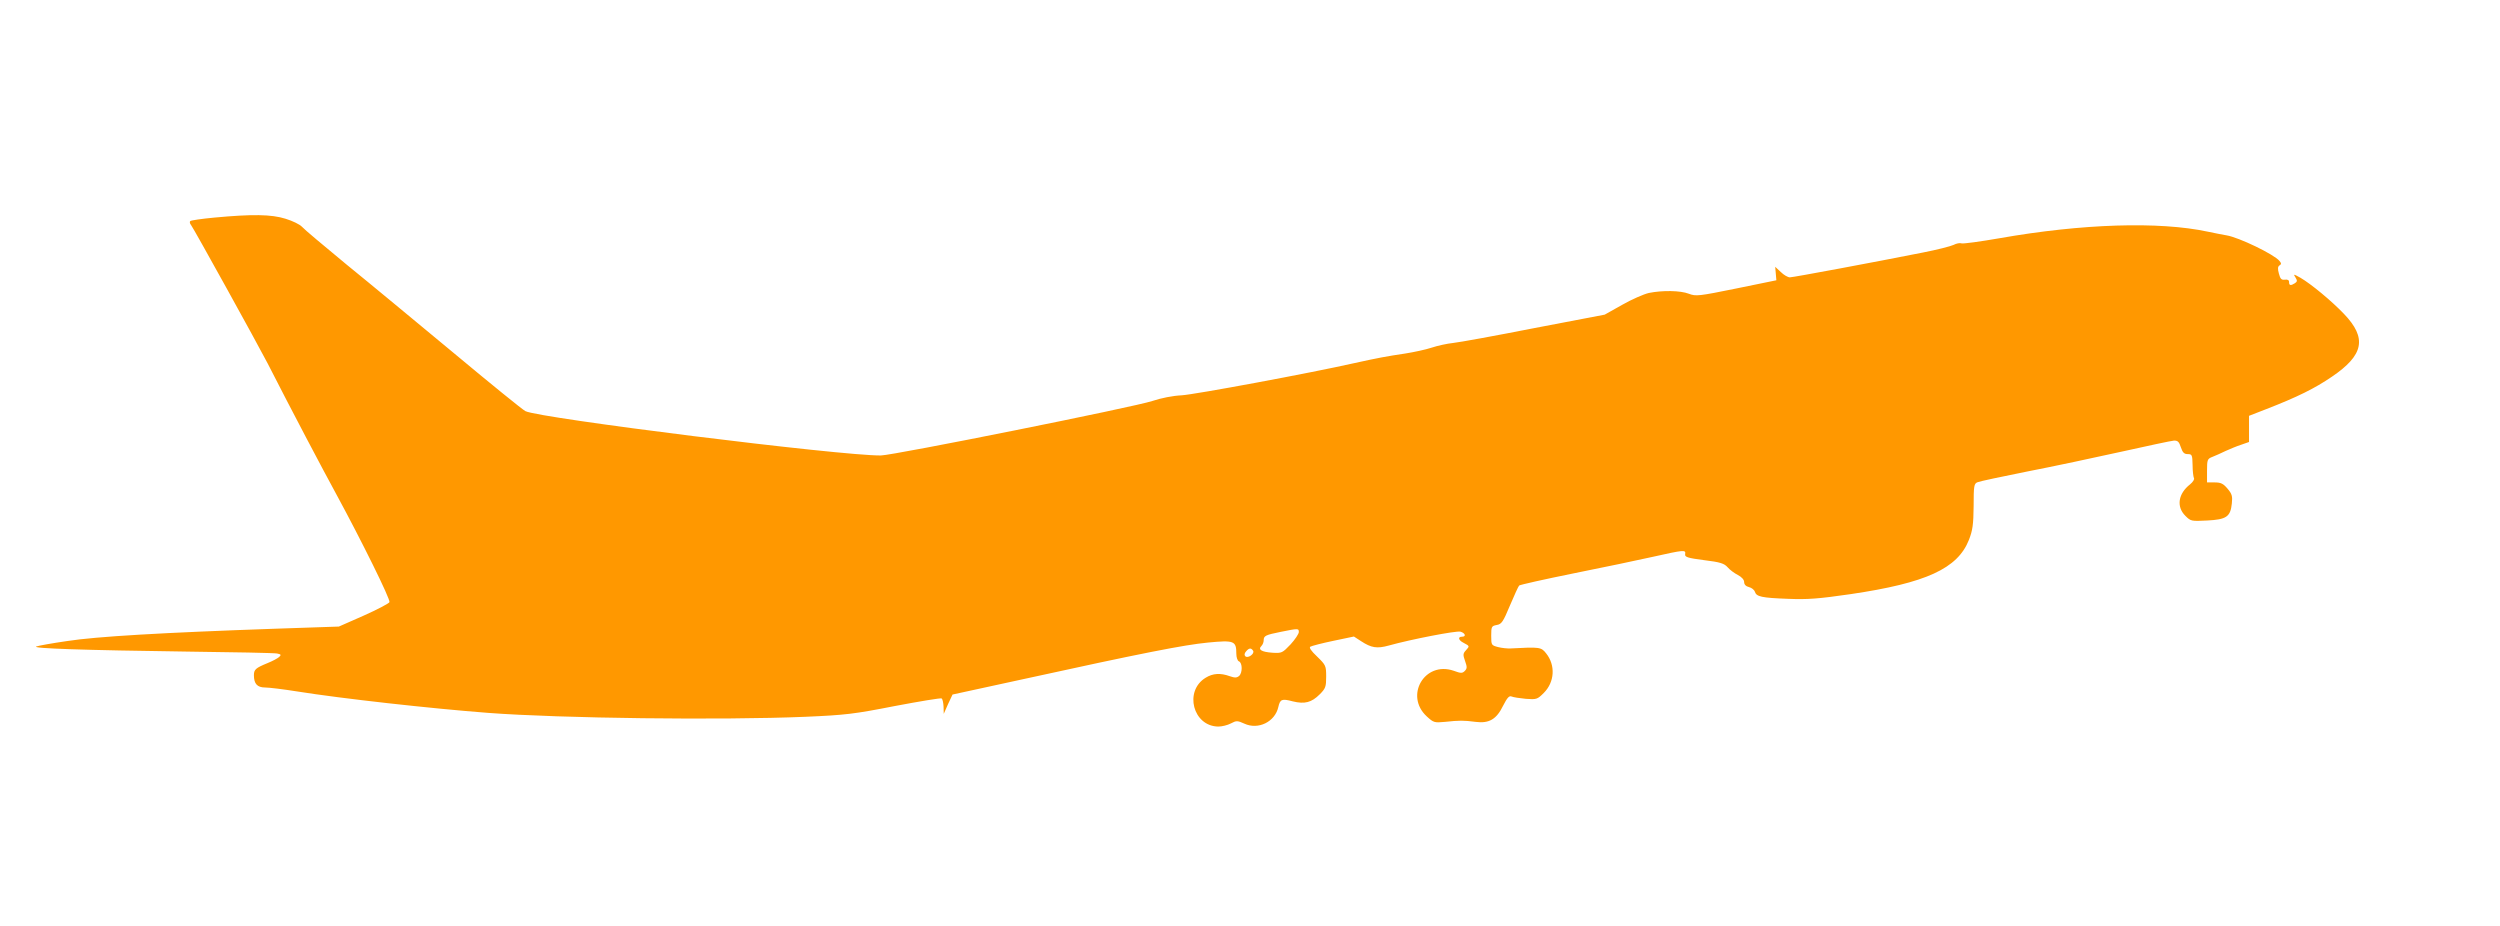 <?xml version="1.0" standalone="no"?>
<!DOCTYPE svg PUBLIC "-//W3C//DTD SVG 20010904//EN"
 "http://www.w3.org/TR/2001/REC-SVG-20010904/DTD/svg10.dtd">
<svg version="1.0" xmlns="http://www.w3.org/2000/svg"
 width="1280pt" height="474pt" viewBox="0 0 1280 474"
 preserveAspectRatio="xMidYMid meet">
<g transform="translate(0,474) scale(0.1,-0.1)"
fill="#ff9800" stroke="none">
<path d="M1098 3626 c-64 -6 -120 -14 -124 -18 -4 -4 -2 -13 4 -20 14 -18 337
-602 392 -708 125 -245 278 -535 357 -680 121 -223 273 -529 267 -543 -2 -6
-62 -38 -132 -69 l-127 -56 -325 -11 c-577 -20 -918 -40 -1065 -63 -77 -11
-149 -24 -159 -28 -28 -10 251 -19 764 -26 245 -3 456 -7 469 -10 20 -4 22 -7
10 -18 -8 -7 -34 -21 -59 -31 -61 -25 -70 -33 -70 -62 0 -44 17 -63 58 -63 20
0 93 -9 162 -20 231 -37 691 -88 980 -110 370 -28 1195 -38 1623 -20 206 9
249 14 458 55 127 24 235 42 240 39 5 -3 9 -22 10 -42 l1 -37 22 50 23 49 354
77 c620 136 831 177 953 189 135 13 146 9 146 -57 0 -19 6 -36 13 -39 19 -7
19 -60 1 -75 -12 -10 -22 -10 -48 -1 -47 17 -86 15 -123 -8 -112 -68 -65 -249
65 -250 18 0 47 7 64 16 28 15 34 15 69 -1 71 -33 157 9 174 85 9 40 18 44 74
29 61 -15 96 -6 138 36 30 30 33 39 33 91 0 55 -2 59 -46 102 -31 29 -43 47
-35 51 7 4 60 18 118 30 l105 22 37 -24 c52 -34 81 -39 142 -22 115 32 343 76
366 71 25 -7 32 -26 8 -26 -22 0 -18 -18 8 -31 32 -17 32 -17 13 -38 -16 -17
-16 -24 -5 -55 11 -31 11 -38 -1 -51 -13 -13 -20 -13 -58 1 -148 50 -252 -128
-137 -234 35 -32 39 -33 93 -28 74 8 96 8 157 0 69 -9 107 13 141 83 21 41 31
52 43 47 9 -4 42 -9 73 -12 55 -4 59 -3 92 30 56 56 61 142 12 203 -25 32 -33
33 -181 25 -16 -1 -46 2 -65 7 -34 9 -35 10 -35 58 0 47 2 50 28 55 25 4 33
16 68 100 22 52 43 98 47 102 4 4 129 32 277 62 149 30 332 68 407 85 161 36
170 37 166 14 -3 -15 12 -20 97 -31 83 -10 103 -17 120 -36 11 -13 35 -31 53
-40 19 -10 32 -24 32 -36 0 -13 9 -22 25 -26 13 -3 27 -14 30 -24 8 -25 34
-31 170 -36 99 -4 155 0 320 24 387 57 548 131 606 278 19 49 23 78 24 173 0
104 2 115 20 122 11 5 126 29 255 55 129 25 345 71 480 101 135 30 256 56 270
57 20 1 27 -6 36 -34 9 -27 17 -35 35 -35 22 0 24 -4 25 -56 0 -31 4 -61 7
-67 4 -5 -5 -20 -20 -32 -61 -48 -71 -114 -24 -161 28 -28 31 -28 112 -24 98
5 119 19 126 87 4 37 1 49 -22 76 -22 26 -34 32 -66 32 l-39 0 0 60 c0 57 2
61 28 71 15 6 45 19 67 30 22 10 58 25 80 32 l40 14 0 67 0 67 90 35 c157 61
246 105 334 165 164 111 181 198 62 322 -63 66 -168 153 -223 185 -36 20 -37
20 -25 1 10 -16 9 -21 -3 -29 -22 -14 -30 -12 -30 6 0 10 -7 14 -22 12 -17 -2
-23 4 -30 31 -7 25 -6 36 3 42 10 6 10 11 0 23 -28 34 -209 121 -271 131 -14
2 -58 11 -97 19 -248 53 -642 41 -1067 -34 -98 -17 -185 -29 -193 -26 -8 3
-26 0 -41 -8 -15 -7 -85 -25 -157 -39 -241 -48 -664 -127 -681 -127 -10 0 -31
12 -46 27 l-29 27 3 -34 3 -35 -205 -42 c-192 -39 -207 -41 -243 -27 -44 17
-136 18 -205 4 -26 -6 -88 -33 -137 -61 l-89 -50 -361 -69 c-198 -39 -385 -73
-415 -76 -30 -3 -80 -14 -110 -24 -30 -10 -91 -23 -135 -30 -94 -14 -138 -22
-260 -49 -231 -52 -818 -161 -885 -165 -45 -2 -105 -14 -150 -29 -88 -30
-1324 -278 -1390 -279 -204 -2 -1751 191 -1820 227 -14 7 -178 140 -365 296
-187 155 -434 360 -550 454 -115 95 -219 182 -229 194 -11 12 -48 30 -84 41
-73 23 -171 24 -364 6z m5552 -2122 c0 -9 -19 -38 -42 -63 -42 -44 -45 -46
-93 -43 -56 4 -75 16 -57 34 7 7 12 20 12 29 0 24 9 28 88 44 89 18 92 18 92
-1z m-234 -96 c9 -15 -27 -41 -40 -28 -6 6 -5 15 4 25 15 18 26 19 36 3z"/>
</g>
</svg>
